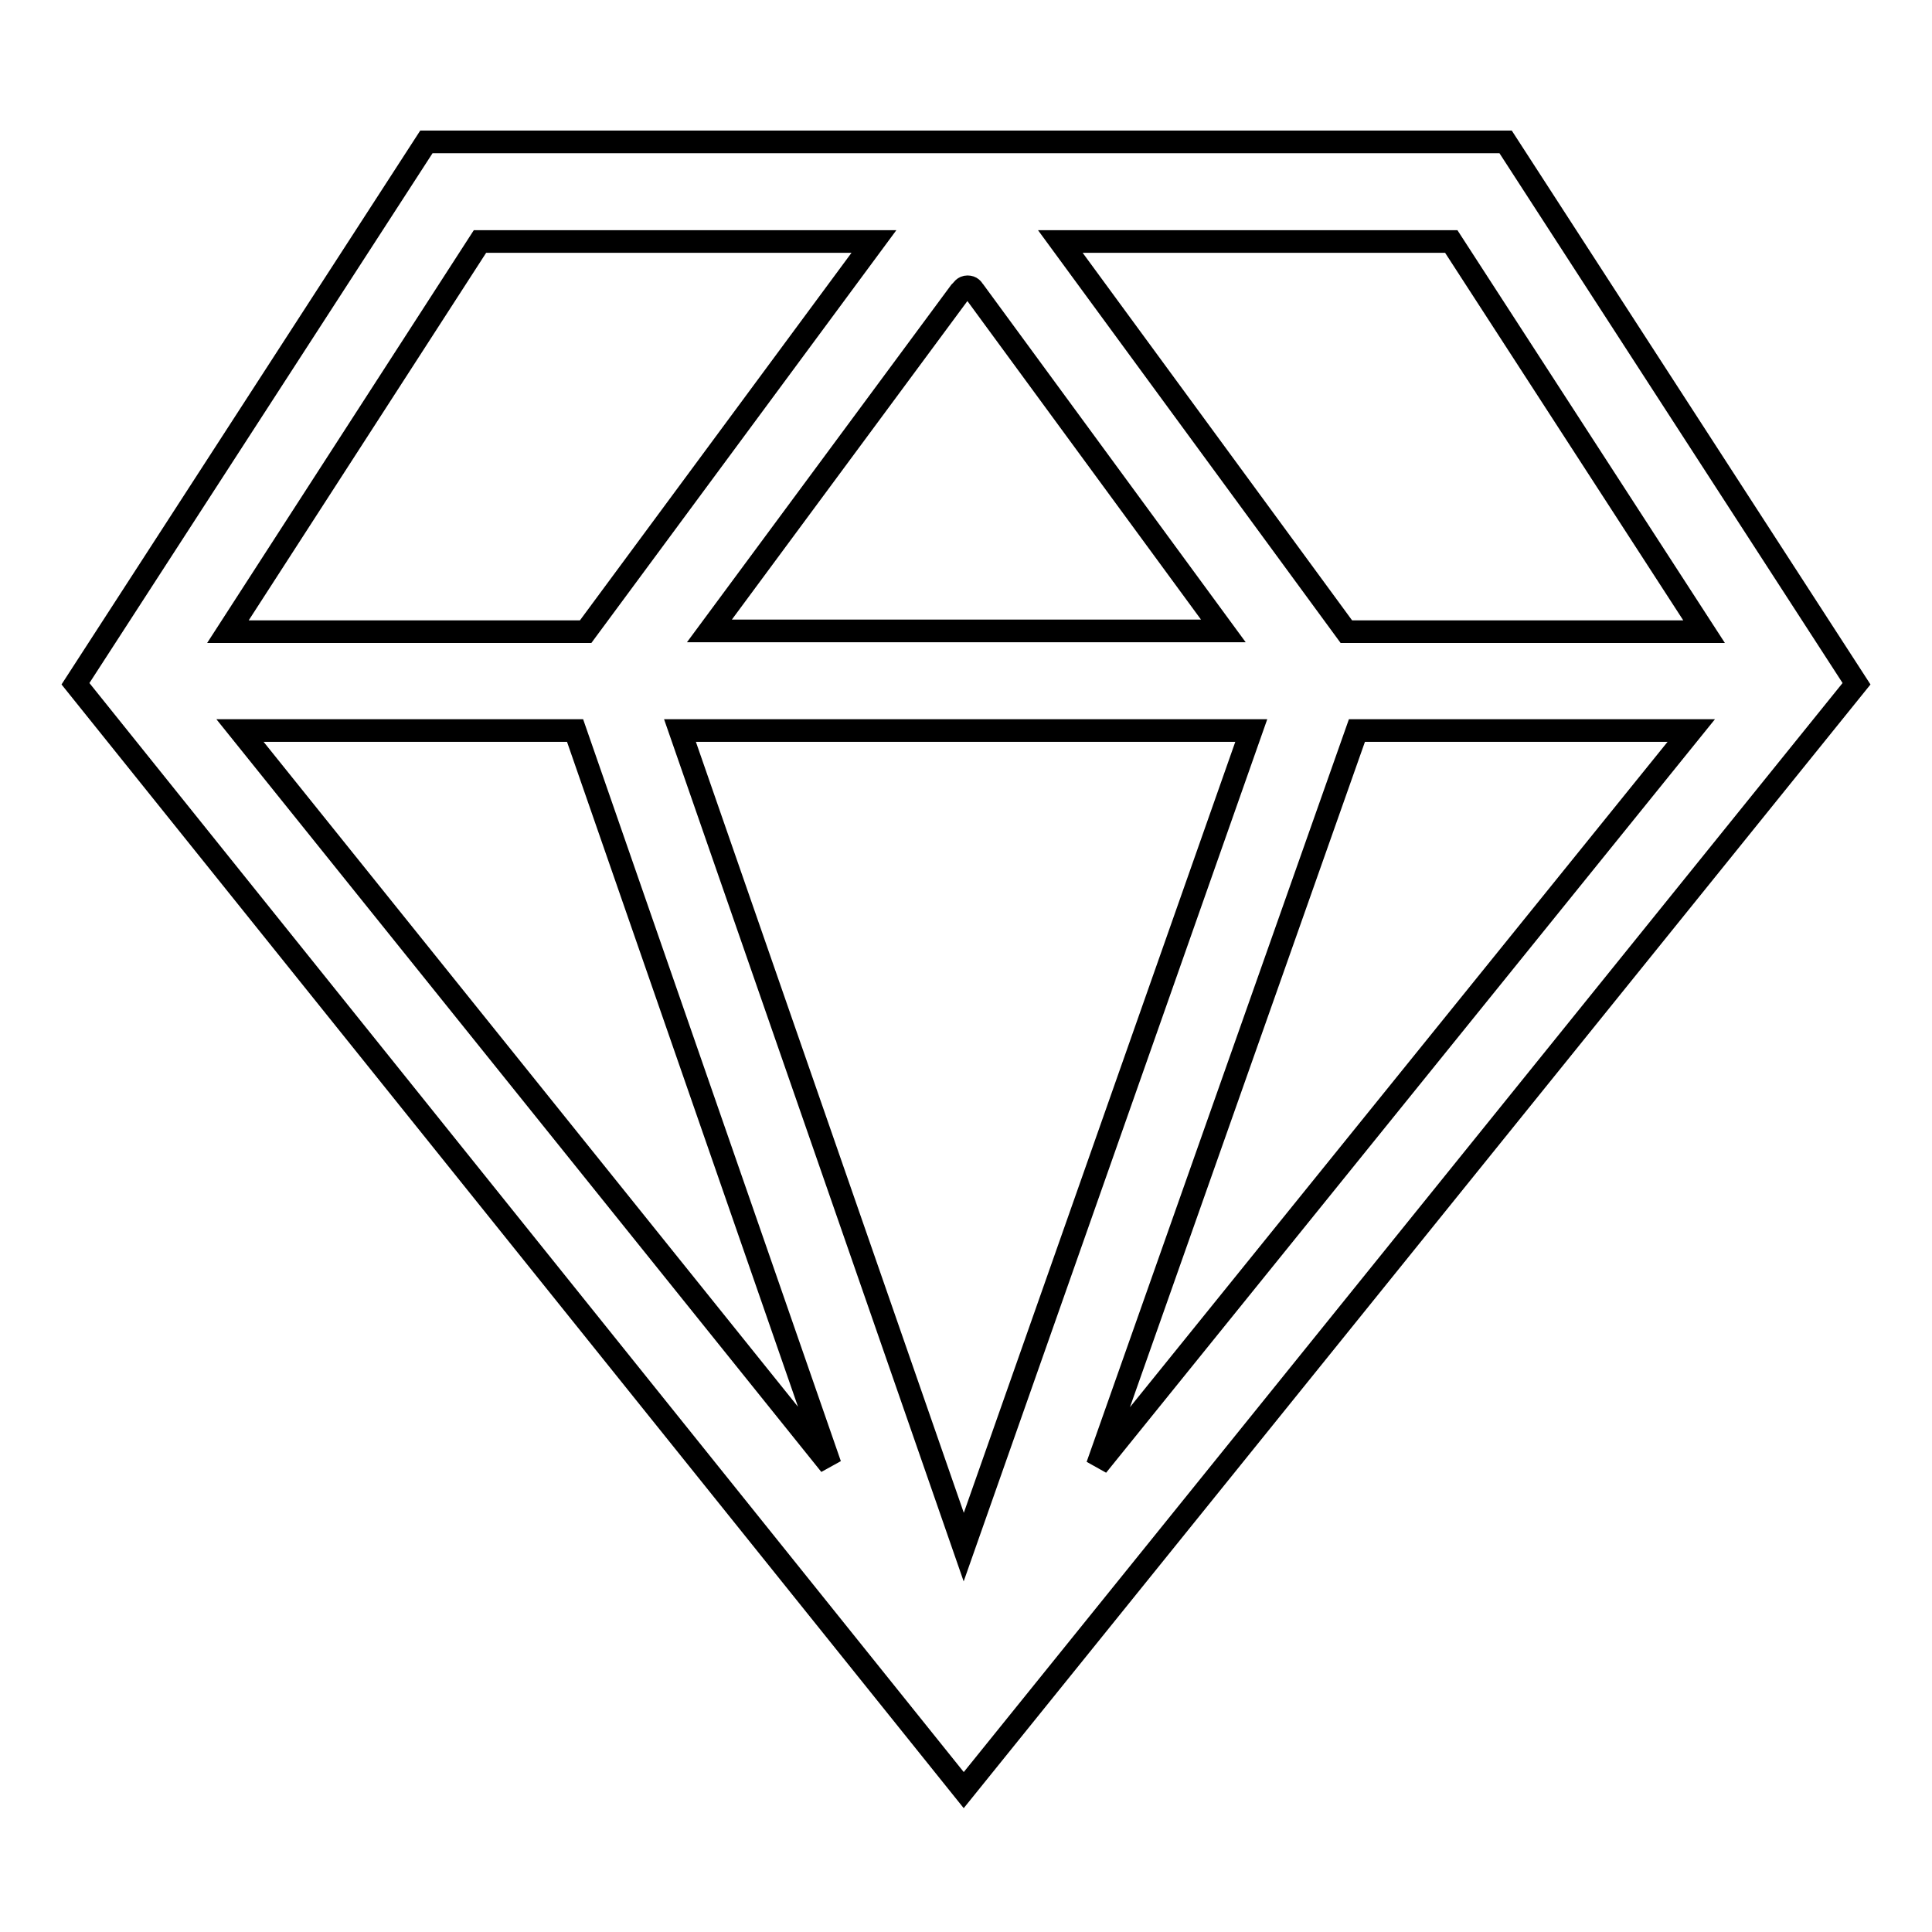 <?xml version="1.0" encoding="utf-8"?>
<!-- Svg Vector Icons : http://www.onlinewebfonts.com/icon -->
<!DOCTYPE svg PUBLIC "-//W3C//DTD SVG 1.1//EN" "http://www.w3.org/Graphics/SVG/1.1/DTD/svg11.dtd">
<svg version="1.1" xmlns="http://www.w3.org/2000/svg" xmlns:xlink="http://www.w3.org/1999/xlink" x="0px" y="0px" viewBox="0 0 256 256" enable-background="new 0 0 256 256" xml:space="preserve">
<g> <path stroke-width="3" fill-opacity="0" stroke="#000000"  d="M199.5,18.8h-143L10,90.6l117.7,146.6L246,90.6L199.5,18.8z M76.2,96.8l33.8,97.3L31.8,96.8H76.2z  M127.4,38.5c0.1-0.1,0.3-0.5,0.8-0.5c0.5,0,0.7,0.3,0.8,0.5l0.1,0.1l33,45H94l33.2-44.9L127.4,38.5z M165.8,96.8L127.7,205 L90.1,96.8H165.8z M179.8,96.8h44.3l-78.7,97.4L179.8,96.8z M225.8,83.7h-47.4L140.5,32h51.8L225.8,83.7L225.8,83.7z M63.6,32h52.2 L77.6,83.7H30.2L63.6,32z"/></g>
</svg>